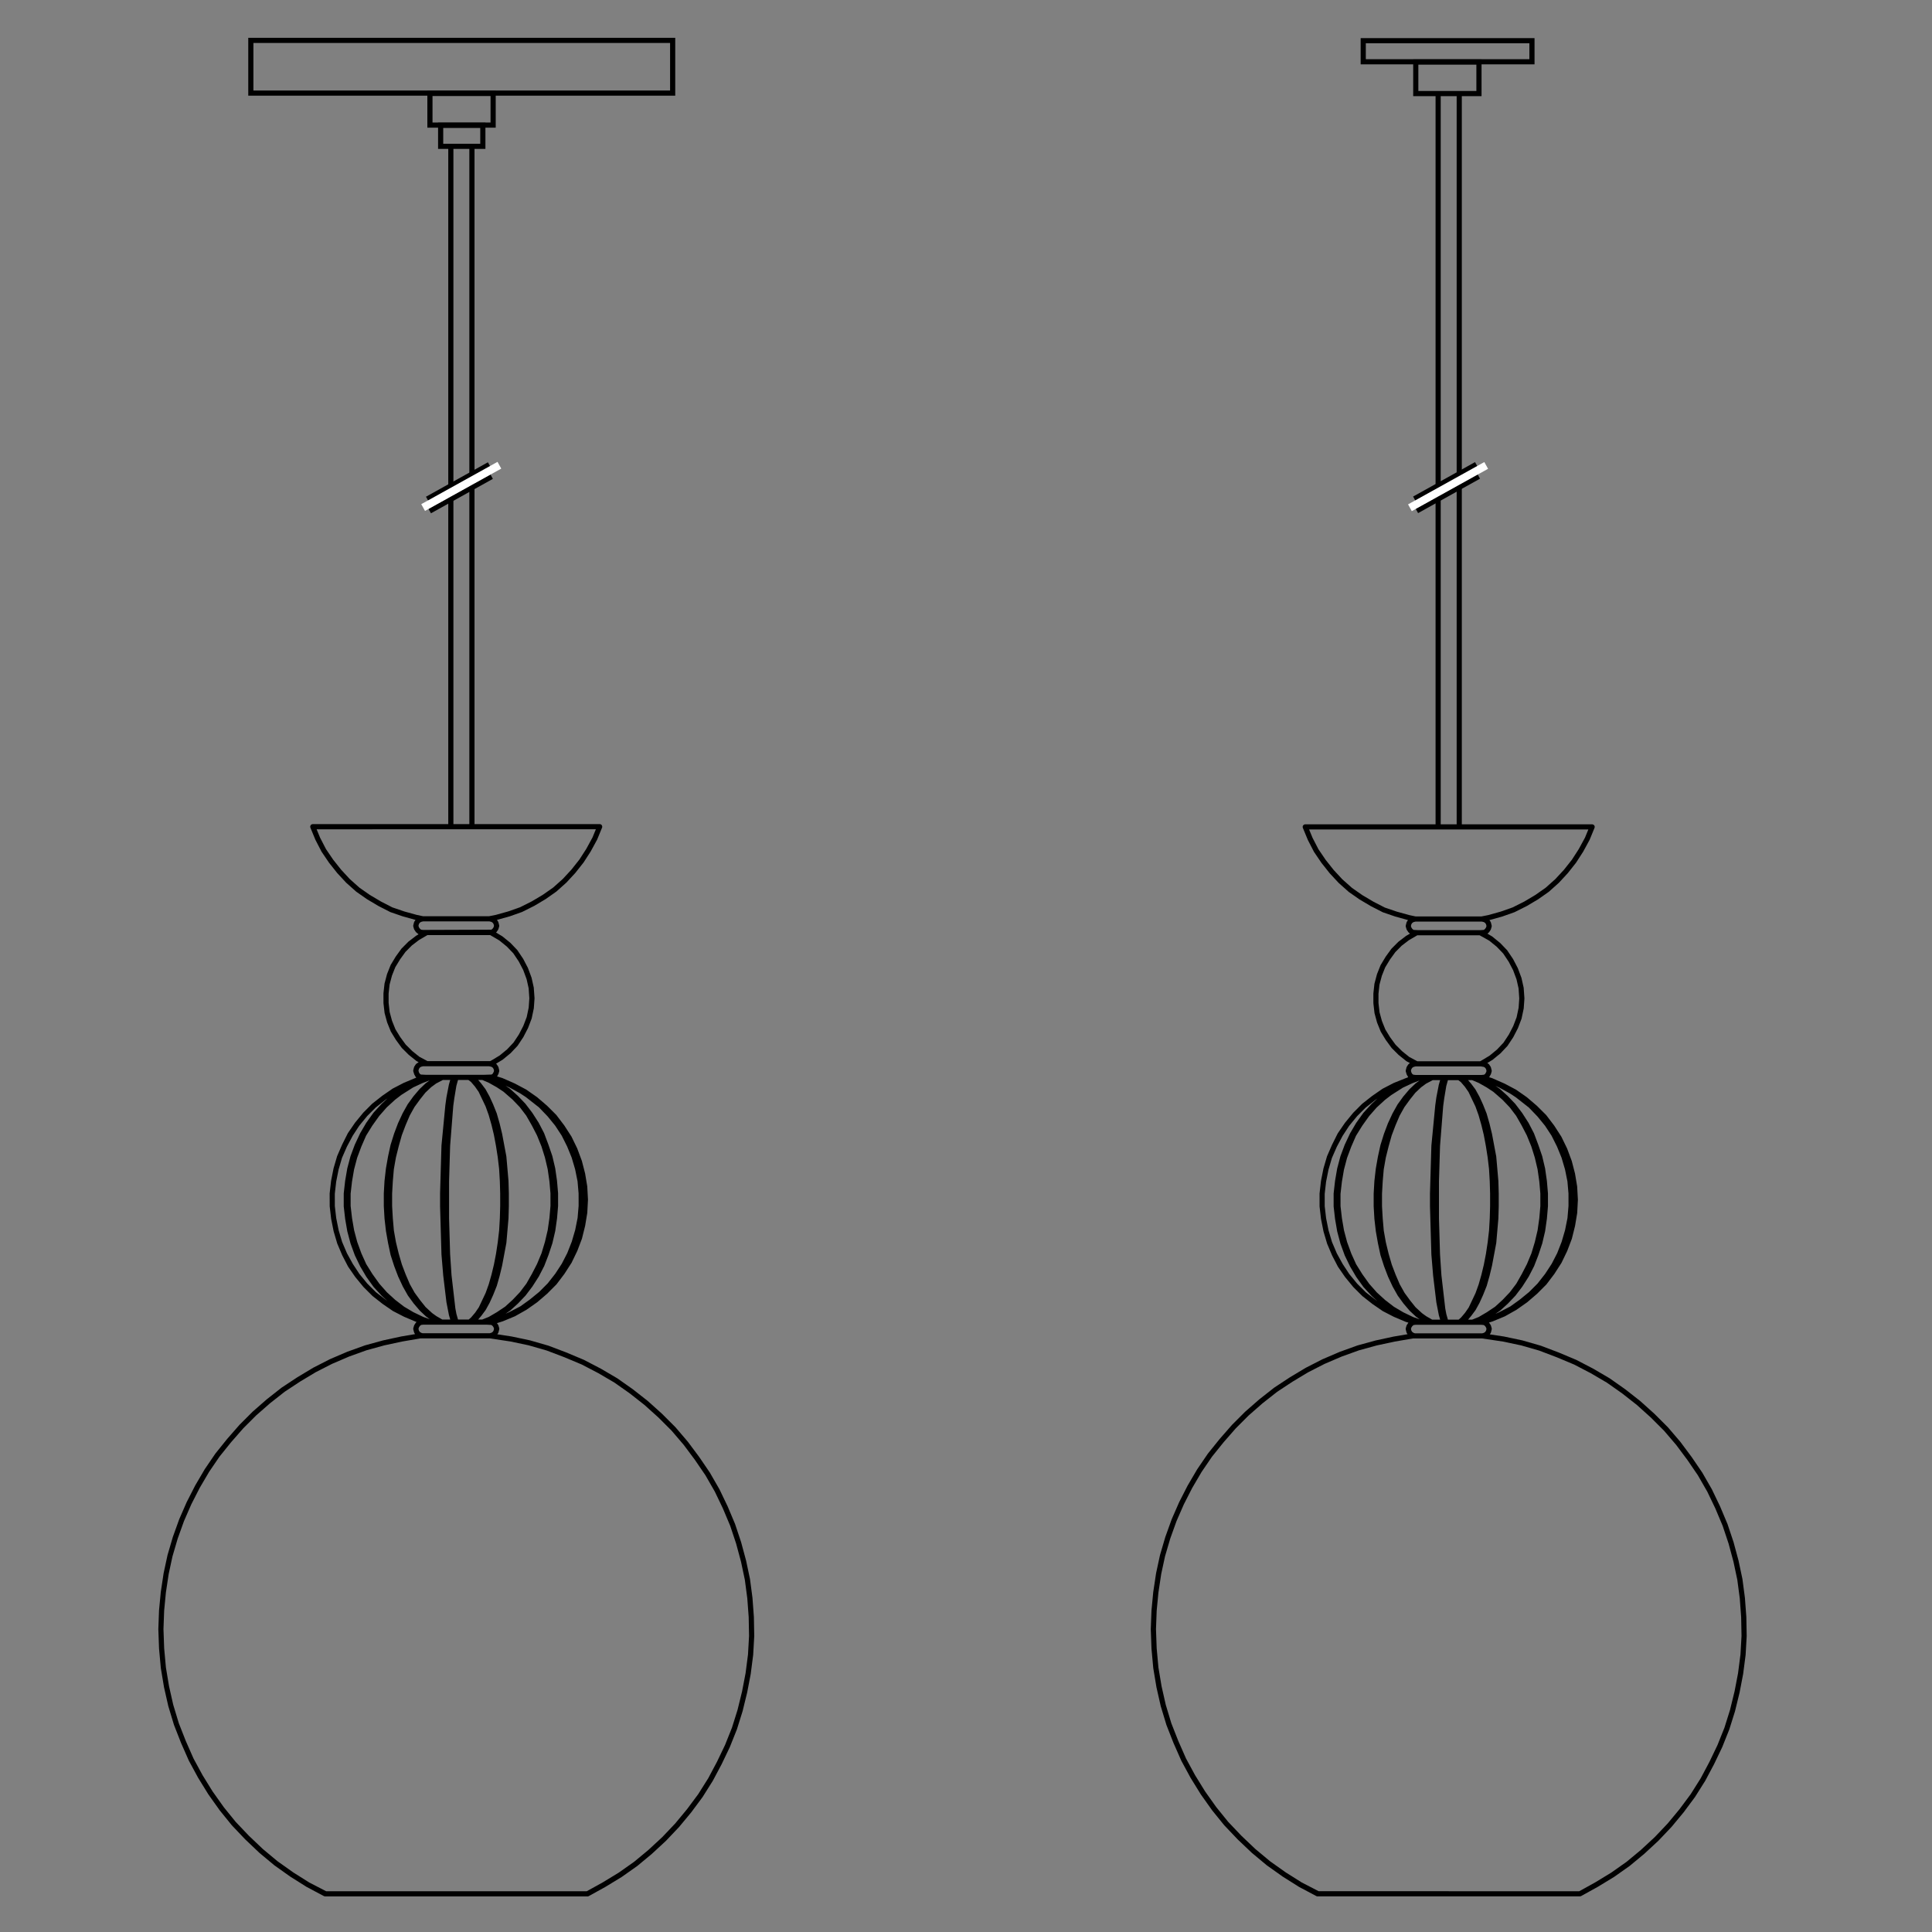 <?xml version="1.0" encoding="utf-8"?>
<!-- Generator: Adobe Illustrator 23.0.3, SVG Export Plug-In . SVG Version: 6.00 Build 0)  -->
<svg version="1.1" id="Layer_1" xmlns="http://www.w3.org/2000/svg" xmlns:xlink="http://www.w3.org/1999/xlink" x="0px" y="0px"
	 width="150px" height="150px" viewBox="0 0 150 150" style="enable-background:new 0 0 150 150;" xml:space="preserve">
<rect x="0" y="0" width="150" height="150" fill="#808080" stroke="none"/>
<style type="text/css">
	.st0{fill:#FFFFFF;}
</style>
<g>
	<path d="M119.141,4.997h-13.5V2.961h13.5V4.997z M106.041,4.597h12.7V3.361
		h-12.7V4.597z"/>
	<path d="M115.027,7.465h-5.307V4.611h5.307V7.465z M110.12,7.064h4.506V5.012h-4.506
		V7.064z"/>
</g>
<path d="M45.605,147.236c-0.001,0-0.002,0-0.003,0H25.243
	c-0.026,0.001-0.031-0.001-0.046-0.005h-0c0,0,0,0-0,0
	c-0.019-0.004-0.037-0.011-0.054-0.021l-1.334-0.708l-1.268-0.799l-1.238-0.879
	l-1.159-0.965l-1.102-1.046l-1.044-1.099l-0.938-1.158l-0.881-1.239l-0.799-1.294
	l-0.715-1.32l-0.608-1.38l-0.549-1.399l-0.442-1.462l-0.331-1.46l-0.248-1.485
	l-0.139-1.516l-0.055-1.509c-0-0.006-0-0.012,0-0.018l0.054-1.447
	l0.137-1.432l0.22-1.458l0.303-1.404l0.413-1.407l0.495-1.376l0.578-1.323
	l0.66-1.293l0.743-1.266l0.826-1.213l0.91-1.132l0.961-1.099l1.019-1.02
	l1.102-0.964l1.155-0.908l1.215-0.801l1.235-0.742l1.295-0.662l1.35-0.579
	l1.375-0.495l1.408-0.387l1.403-0.303l1.078-0.183l-0.056-0.084
	c-0.013-0.019-0.022-0.04-0.027-0.062l-0.055-0.218
	c-0.009-0.034-0.008-0.07,0.001-0.104l0.055-0.191
	c0.006-0.02,0.015-0.039,0.026-0.056l0.109-0.164
	c0.011-0.016,0.024-0.031,0.039-0.043l0.025-0.021l-0.054-0.016l-0.922-0.39
	l-0.86-0.443l-0.813-0.559l-0.774-0.608l-0.7-0.698l-0.641-0.779l-0.556-0.805
	l-0.45-0.869l-0.389-0.915l-0.281-0.949l-0.195-0.973l-0.112-0.972L25.594,92.656
	l0.111-0.979l0.193-0.971l0.277-0.946l0.391-0.897l0.441-0.883l0.56-0.816
	l0.638-0.778l0.695-0.697l0.783-0.616l0.801-0.553l0.868-0.45l0.967-0.404
	c-0.019-0.016-0.035-0.035-0.047-0.056l-0.109-0.191L32.09,83.184
	c-0.01-0.034-0.01-0.07-0.001-0.104l0.055-0.218
	c0.005-0.022,0.015-0.043,0.027-0.062l0.109-0.164
	c0.015-0.022,0.034-0.041,0.056-0.056l0.164-0.109
	c0.001-0.001,0.002-0.001,0.004-0.002l-0.17-0.092l-0.604-0.484l-0.534-0.532
	l-0.457-0.625L30.346,80.094l-0.288-0.712l-0.199-0.732l-0.087-0.767l-0.001-0.759
	l0.083-0.759l0.196-0.74l0.281-0.705l0.397-0.658l0.446-0.614l0.539-0.542
	l0.594-0.455l0.191-0.112c-0.006-0.003-0.011-0.007-0.016-0.012l-0.164-0.136
	c-0.015-0.012-0.028-0.027-0.039-0.043l-0.109-0.164
	c-0.011-0.017-0.02-0.036-0.026-0.056l-0.055-0.191
	c-0.01-0.034-0.01-0.07-0.001-0.104l0.055-0.218
	c0.005-0.022,0.015-0.043,0.027-0.062l0.089-0.133l-0.986-0.273l-0.966-0.332
	l-0.928-0.475l-0.884-0.525l-0.832-0.581l-0.783-0.697l-0.696-0.751l-0.638-0.803
	L24.965,66.125l-0.476-0.921l-0.388-0.939c-0.006-0.013-0.01-0.027-0.013-0.042
	c-0.005-0.024-0.005-0.048-0.001-0.072v-0l0,0
	c0.005-0.028,0.015-0.054,0.03-0.077c0.016-0.024,0.037-0.044,0.062-0.06
	h0l0,0c0.02-0.012,0.042-0.021,0.066-0.026
	c0.014-0.003,0.031-0.005,0.043-0.004h10.515V11.521
	c0-0.11,0.09-0.2,0.2-0.2s0.2,0.09,0.2,0.2v52.462h1.237V11.5
	c0-0.11,0.09-0.2,0.2-0.2S36.841,11.39,36.841,11.5v52.483h9.714
	c0.015,0.003,0.03,0.001,0.044,0.004c0.022,0.004,0.043,0.013,0.062,0.024
	c0.027,0.016,0.049,0.037,0.065,0.062c0.015,0.023,0.025,0.05,0.03,0.079
	c0.003,0.023,0.003,0.047-0.001,0.07v0l0,0
	c-0.003,0.014-0.007,0.028-0.013,0.041l-0.38,0.924l-0.501,0.92l-0.554,0.859
	l-0.639,0.808l-0.692,0.749l-0.778,0.696l-0.837,0.588l-0.886,0.527l-0.941,0.471
	l-0.951,0.337l-0.999,0.278l0.088,0.133c0.013,0.019,0.022,0.04,0.027,0.062
	l0.055,0.218c0.009,0.034,0.008,0.07-0.001,0.104l-0.055,0.191
	c-0.006,0.02-0.014,0.039-0.026,0.056l-0.109,0.164
	c-0.011,0.017-0.024,0.031-0.039,0.043l-0.013,0.01l0.488,0.292L39.625,73.201
	l0.538,0.563l0.458,0.682l0.366,0.701l0.283,0.76l0.171,0.763l0.059,0.817
	c0,0.005,0.001,0.011,0.001,0.016c0,0.006-0,0.013-0.001,0.02
	l-0.054,0.761l-0.167,0.792l-0.282,0.74l-0.364,0.703l-0.447,0.674l-0.541,0.573
	l-0.619,0.509l-0.512,0.309c0.021,0.014,0.038,0.032,0.052,0.053l0.109,0.164
	c0.013,0.019,0.022,0.04,0.027,0.062l0.055,0.218
	c0.009,0.034,0.008,0.07-0.001,0.104l-0.055,0.191l-0.107,0.197l0.42,0.13
	l0.949,0.417l0.887,0.471l0.84,0.586l0.78,0.667l0.721,0.72l0.618,0.813
	l0.555,0.858l0.449,0.922l0.362,0.973l0.252,0.976l0.167,1l0.057,1.032
	l-0.055,1.031l-0.166,1.005l-0.249,0.999l-0.362,0.951l-0.443,0.917l-0.559,0.868
	l-0.609,0.804l-0.727,0.73l-0.776,0.665l-0.834,0.585l-0.89,0.502l-0.95,0.393
	l-0.447,0.139l0.092,0.139c0.012,0.017,0.02,0.036,0.026,0.055l0.055,0.191
	c0.01,0.034,0.01,0.07,0.001,0.104l-0.055,0.218
	c-0.005,0.022-0.015,0.043-0.027,0.062l-0.065,0.099l1.103,0.167l1.432,0.302
	l1.434,0.413l1.38,0.524l1.372,0.576l1.325,0.69l1.265,0.742l1.215,0.855
	l1.155,0.907l1.103,0.991l1.045,1.045l0.966,1.131l0.882,1.184l0.823,1.208
	l0.746,1.296l0.635,1.323l0.578,1.374l0.469,1.407l0.386,1.43l0.303,1.431
	l0.193,1.462l0.11,1.486l0.028,1.485l-0.083,1.462l-0.192,1.489l-0.275,1.431
	l-0.357,1.457l-0.44,1.405l-0.551,1.379l-0.633,1.323l-0.686,1.29l-0.799,1.269
	l-0.882,1.187l-0.935,1.127l-1.019,1.075l-1.102,1.02l-1.127,0.935l-1.213,0.856
	l-1.267,0.771l-1.287,0.712c-0.016,0.009-0.034,0.016-0.052,0.021l0,0
	c-0,0-0,0-0,0C45.637,147.234,45.621,147.236,45.605,147.236z
	 M35.422,146.836h10.131l1.238-0.685l1.249-0.76l1.19-0.839l1.107-0.918
	l1.084-1.003l1-1.055l0.919-1.109l0.867-1.166l0.783-1.243l0.675-1.27
	l0.625-1.303l0.541-1.353l0.432-1.378l0.352-1.435l0.271-1.409l0.189-1.462
	l0.081-1.432l-0.028-1.459l-0.108-1.463l-0.19-1.435l-0.298-1.405l-0.38-1.409
	l-0.46-1.381l-0.568-1.351l-0.624-1.301l-0.73-1.27l-0.811-1.188l-0.869-1.167
	l-0.947-1.109l-1.027-1.026l-1.084-0.975l-1.136-0.893l-1.193-0.84l-1.242-0.728
	l-1.301-0.678l-1.351-0.566l-1.358-0.516l-1.404-0.404l-1.406-0.297l-1.612-0.242
	c-0.004,0-0.007,0-0.011,0h-5.16c-0.014,0-0.028-0.001-0.041-0.004
	c-0,0-0,0-0.001,0c-0.014,0.003-0.03,0.003-0.044,0.004h-0.132
	l-1.413,0.243l-1.384,0.298l-1.382,0.38l-1.35,0.486l-1.327,0.569l-1.271,0.649
	l-1.216,0.73l-1.194,0.787l-1.133,0.891l-1.084,0.949l-1,1.001L17.938,111.979
	l-0.896,1.113l-0.81,1.188l-0.73,1.244l-0.649,1.272l-0.568,1.3l-0.486,1.353
	l-0.406,1.381l-0.297,1.377l-0.216,1.435l-0.135,1.409l-0.053,1.428l0.054,1.494
	l0.136,1.491L13.125,130.924l0.325,1.436l0.434,1.433l0.541,1.376l0.598,1.358
	l0.702,1.295l0.787,1.273l0.866,1.218l0.92,1.136l1.027,1.08l1.085,1.03
	l1.137,0.947l1.216,0.864l1.246,0.786l1.313,0.679H35.422z M32.699,103.477
	l0.111,0.037c0.006-0,0.013-0.001,0.019-0.001h5.187l0.134-0.038
	l0.105-0.069l0.067-0.102l0.033-0.133l-0.031-0.109l-0.076-0.114l-0.097-0.08
	l-0.326-0.019h-0.233c-0.002,0-0.005,0-0.008,0h-0.046c-0.003,0-0.006,0-0.009,0h-0.019
	c-0.002,0-0.005,0-0.008,0h-0.02c-0.002,0-0.005,0-0.008,0h-2.067
	c-0.004-0.001-0.006,0-0.008,0h-0.02c-0.002,0-0.005,0-0.008,0h-0.019
	c-0.001,0-0.003,0-0.004,0c0-0.001-0.003-0-0.004,0h-0.02
	c-0.002,0-0.005-0-0.007,0h-0.074c-0.002,0-0.005,0-0.008,0h-0.976
	c-0.004-0.001-0.005,0-0.007,0h-0.049c-0.002,0-0.003,0-0.005,0h-0.021
	c-0.002,0-0.004,0-0.006,0h-0.048c-0.002,0-0.004,0-0.006,0h-0.702
	c-0.003,0-0.006,0-0.009,0h-0.019c-0.003,0-0.006,0-0.009,0h-0.046
	c-0.003,0-0.006,0-0.009,0h-0.237c-0.003,0-0.005,0-0.008,0H32.856
	c-0.004,0-0.008-0-0.012-0l-0.15,0.019l-0.096,0.08l-0.076,0.114
	l-0.031,0.109l0.033,0.133l0.068,0.102L32.699,103.477z M37.125,102.448h0.315
	l0.51-0.204l0.629-0.369l0.645-0.431l0.577-0.527l0.563-0.591l0.504-0.666
	l0.422-0.742l0.405-0.784l0.348-0.832l0.266-0.882l0.215-0.916l0.134-0.938
	l0.081-0.944L42.738,92.656l-0.081-0.938l-0.135-0.944l-0.215-0.911l-0.269-0.86
	l-0.349-0.858l-0.402-0.775l-0.433-0.757l-0.504-0.661l-0.559-0.583l-0.696-0.606
	l-0.526-0.349l-0.609-0.343l-0.519-0.224h-0.318l0.235,0.27l0.336,0.447
	l0.315,0.57l0.28,0.614l0.276,0.691l0.225,0.784l0.193,0.8l0.33,1.757
	l0.166,1.903l0.028,0.967l0,0.989l-0.028,0.961l-0.164,1.895l-0.331,1.768
	l-0.193,0.8l-0.22,0.772l-0.28,0.702l-0.276,0.609l-0.307,0.56l-0.343,0.461
	L37.125,102.448z M35.56,102.448h0.832l0.189-0.168l0.309-0.363l0.287-0.42
	l0.529-1.116l0.24-0.668l0.214-0.751l0.189-0.783l0.162-0.838l0.135-0.893
	l0.108-0.921l0.054-0.943l0.027-0.95L38.834,92.656l-0.027-0.95l-0.055-0.95
	l-0.108-0.916l-0.135-0.866l-0.163-0.867l-0.188-0.782l-0.216-0.756l-0.241-0.669
	l-0.537-1.125l-0.287-0.413l-0.312-0.363l-0.2-0.151h-0.805l-0.127,0.455
	l-0.159,0.958l-0.082,0.598l-0.244,3.098l-0.082,2.75l0,2.888l0.081,2.778
	l0.109,1.63l0.298,2.577l0.081,0.43L35.56,102.448z M34.338,102.448h0.618
	l-0.1-0.345l-0.195-0.999l-0.248-2.065l-0.137-1.64l-0.109-3.753L34.167,92.656
	l0.109-3.719l0.301-3.13l0.083-0.604l0.192-0.993l0.104-0.363h-0.57
	c-0.003,0.001-0.005,0.003-0.008,0.004l-0.519,0.273l-0.38,0.281l-0.45,0.425
	l-0.417,0.525l-0.432,0.593l-0.369,0.663l-0.318,0.745l-0.297,0.784l-0.24,0.857
	l-0.217,0.868l-0.161,0.914l-0.08,0.938l-0.054,0.95l0,0.972l0.054,0.944
	l0.082,0.95l0.161,0.91l0.216,0.888l0.243,0.838l0.295,0.776l0.324,0.756
	l0.373,0.664l0.424,0.581l0.431,0.539l0.508,0.465l0.327,0.235L34.338,102.448z
	 M31.161,85.008l-0.494,0.381l-0.642,0.589l-0.585,0.667l-0.534,0.748l-0.484,0.781
	l-0.369,0.848l-0.323,0.864l-0.24,0.909l-0.16,0.938l-0.108,0.945l0.001,0.96
	l0.108,0.933l0.162,0.945l0.242,0.91l0.322,0.884l0.376,0.833l0.479,0.769
	l0.539,0.753l0.588,0.667l0.64,0.585l0.697,0.535l0.717,0.424l0.777,0.374
	l0.493,0.17l-0.289-0.211l-0.482-0.453l-0.479-0.562l-0.446-0.612l-0.395-0.703
	l-0.362-0.778l-0.306-0.805l-0.277-0.856l-0.196-0.921l-0.165-0.935l-0.111-0.967
	l-0.056-0.967L29.798,92.656l0.055-0.967l0.11-0.967l0.166-0.94l0.192-0.881
	l0.278-0.891l0.304-0.803l0.36-0.777l0.39-0.696l0.45-0.621l0.473-0.558
	l0.479-0.453l0.305-0.226l-0.532,0.203l-0.75,0.349L31.161,85.008z M39.251,84.298
	l0.331,0.22l0.625,0.564l0.583,0.61l0.534,0.7l0.5,0.777l0.419,0.808
	l0.337,0.895l0.302,0.879l0.224,0.947l0.14,0.973l0.083,0.967l0.001,1
	l-0.083,0.973l-0.138,0.967l-0.221,0.945l-0.305,0.918l-0.331,0.855l-0.418,0.811
	l-0.5,0.78l-0.528,0.696l-0.588,0.618l-0.611,0.556l-0.359,0.241l0.309-0.135
	l0.85-0.443l0.724-0.52l0.727-0.593l0.665-0.666l0.587-0.749l0.508-0.777
	l0.426-0.829l0.347-0.882l0.267-0.911l0.187-0.938l0.079-0.934L44.922,92.656
	l-0.081-0.938L44.653,90.785l-0.269-0.911l-0.348-0.855l-0.428-0.855l-0.509-0.776
	l-0.588-0.72l-0.669-0.695l-1.019-0.799l-0.451-0.294l-0.829-0.454L39.251,84.298
	z M28.515,99.654l0.669,0.668l0.898,0.689l-0.438-0.4l-0.64-0.695l-0.562-0.783
	l-0.474-0.807l-0.417-0.861l-0.335-0.919l-0.251-0.945l-0.168-0.973l-0.11-0.967
	L26.687,92.656l0.11-0.978l0.166-0.966l0.25-0.946l0.333-0.893l0.416-0.888
	l0.473-0.808l0.556-0.779l0.644-0.702l0.448-0.411l-0.16,0.11l-0.755,0.593
	l-0.664,0.667l-0.615,0.75l-0.505,0.774l-0.453,0.854l-0.378,0.864l-0.264,0.905
	l-0.187,0.938l-0.107,0.939l0.001,0.96l0.108,0.933l0.188,0.939l0.269,0.91
	l0.375,0.879l0.456,0.829l0.508,0.774L28.515,99.654z M37.593,83.447l0.57-0.02
	l0.085-0.057l0.085-0.15l0.022-0.091l-0.034-0.137l-0.067-0.102l-0.102-0.067
	l-0.191-0.04h-4.819c-0.003-0-0.006,0-0.007,0H32.856c-0.001,0-0.002,0-0.002,0
	l-0.161,0.04l-0.102,0.067l-0.068,0.102l-0.033,0.133l0.04,0.14l0.064,0.104
	l0.088,0.059l0.396,0.02c0.004,0,0.007,0,0.01,0h0.236c0.003,0,0.007,0,0.01,0
	h0.045c0.003,0,0.007,0,0.01,0H33.406c0.003,0,0.007,0,0.01,0h0.7
	c0.002,0,0.004,0,0.008,0h0.047c0.001,0,0.004,0,0.008,0h0.02c0.002,0,0.003,0,0.007,0
	h0.047c0.003,0,0.006,0,0.008,0h0.974c0.004,0,0.007,0,0.01,0h0.072
	c0.004-0.001,0.007-0,0.01,0h0.018c0.003,0,0.004,0,0.008,0h0.046
	c0.003,0,0.006,0,0.009,0h1.058c0.002,0,0.003,0,0.004,0h0.051
	c0.002,0,0.003,0,0.004,0h0.024c0.001,0,0.002,0,0.003,0h0.051
	c0.001-0,0.003-0,0.004,0h0.866c0.004,0,0.007,0,0.01,0h0.018
	c0.003,0,0.006,0,0.009,0h0.019c0.003,0,0.006,0,0.009,0h0.045
	C37.587,83.447,37.59,83.447,37.593,83.447z M38.04,82.384
	c0.004,0,0.008,0.001,0.012,0.002l0.074-0.037l0.668-0.402l0.577-0.475
	l0.5-0.529l0.415-0.628l0.344-0.664l0.264-0.689l0.154-0.734l0.05-0.723
	l-0.054-0.778l-0.159-0.708L40.622,75.309l-0.345-0.66l-0.426-0.637l-0.498-0.519
	l-0.582-0.474l-0.718-0.422l-0.01,0.001c-0.009,0-0.019,0.002-0.027,0.002
	c-0.001,0-0.002,0-0.003,0h-4.828c0,0,0,0-0,0l-0.655,0.382l-0.553,0.423
	l-0.498,0.501l-0.417,0.577l-0.373,0.614l-0.258,0.652l-0.183,0.688l-0.077,0.707
	l0.001,0.715l0.081,0.715L30.438,79.255l0.265,0.66l0.368,0.598l0.428,0.587
	l0.499,0.495l0.558,0.45l0.631,0.337h4.826
	C38.021,82.384,38.03,82.383,38.04,82.384z M32.841,72.2l5.31-0.019
	l0.097-0.08l0.076-0.114l0.031-0.109l-0.033-0.133l-0.067-0.102l-0.102-0.068
	l-0.161-0.04c-0.002-0.001-0.005-0-0.007,0H32.856c-0.001,0-0.002,0-0.002,0
	l-0.161,0.04l-0.102,0.067l-0.068,0.102l-0.033,0.133l0.031,0.109l0.076,0.114
	l0.096,0.08L32.841,72.2z M32.85,71.136h5.119l0.527-0.105l0.968-0.27
	L40.379,70.438l0.905-0.454l0.861-0.512l0.806-0.565l0.746-0.667l0.669-0.724
	l0.618-0.78l0.535-0.83l0.484-0.888l0.259-0.632H24.583l0.269,0.652
	l0.457,0.885l0.561,0.826l0.619,0.779l0.673,0.726l0.75,0.668l0.801,0.559
	l0.861,0.511l0.891,0.458l0.928,0.316l0.972,0.269L32.85,71.136z"/>
<path d="M102.295,147.236c-0.017,0-0.033-0.002-0.049-0.006
	c-0.017-0.004-0.033-0.011-0.047-0.019l-1.335-0.708l-1.269-0.799l-1.238-0.879
	l-1.159-0.965l-1.102-1.046l-1.045-1.099l-0.938-1.158l-0.881-1.239l-0.799-1.293
	l-0.715-1.32l-0.608-1.379l-0.549-1.399l-0.442-1.462l-0.331-1.46l-0.248-1.485
	l-0.139-1.516l-0.055-1.509c-0-0.006-0-0.012,0-0.018l0.055-1.446
	l0.137-1.431l0.22-1.458l0.303-1.404l0.413-1.407l0.495-1.376l0.578-1.322
	l0.66-1.293l0.743-1.266l0.827-1.212l0.91-1.132l0.96-1.098l1.019-1.02
	l1.102-0.964l1.155-0.908l1.215-0.801l1.235-0.741l1.295-0.662l1.35-0.579
	l1.375-0.496l1.407-0.387l1.403-0.303l1.078-0.183l-0.056-0.084
	c-0.013-0.019-0.022-0.04-0.027-0.062l-0.055-0.218
	c-0.009-0.034-0.008-0.07,0.001-0.104l0.055-0.191
	c0.006-0.02,0.014-0.039,0.026-0.056l0.109-0.164
	c0.004-0.007,0.009-0.013,0.014-0.019l-0.205-0.061l-0.922-0.39l-0.86-0.443
	l-0.813-0.559l-0.774-0.608l-0.701-0.698l-0.641-0.779l-0.556-0.805l-0.45-0.868
	l-0.388-0.915l-0.281-0.949l-0.195-0.973l-0.112-0.971l-0.001-1.006l0.111-0.978
	l0.193-0.971l0.278-0.946l0.391-0.897l0.441-0.882l0.56-0.816l0.638-0.777
	l0.695-0.697l0.782-0.616l0.801-0.553l0.868-0.45l1.125-0.451
	c-0.002-0.003-0.003-0.006-0.005-0.009l-0.109-0.191l-0.073-0.235
	c-0.01-0.034-0.01-0.07-0.001-0.104l0.055-0.218
	c0.005-0.022,0.015-0.043,0.027-0.062l0.109-0.164
	c0.015-0.022,0.034-0.041,0.056-0.056l0.078-0.052l-0.28-0.152l-0.604-0.485
	l-0.534-0.532l-0.457-0.624l-0.391-0.642l-0.288-0.712l-0.199-0.732l-0.088-0.767
	l-0.001-0.759l0.083-0.759l0.197-0.74L107.188,74.934l0.396-0.658l0.446-0.614
	l0.539-0.542l0.594-0.454l0.308-0.18l-0.096-0.08
	c-0.015-0.013-0.028-0.027-0.039-0.043l-0.109-0.164
	c-0.011-0.017-0.02-0.036-0.026-0.056l-0.055-0.191
	c-0.01-0.034-0.01-0.07-0.001-0.104l0.055-0.219
	c0.005-0.022,0.015-0.043,0.027-0.062l0.088-0.133l-0.986-0.273l-0.967-0.332
	l-0.928-0.475l-0.884-0.524l-0.832-0.581l-0.783-0.697l-0.696-0.75l-0.638-0.804
	l-0.582-0.857l-0.476-0.922l-0.388-0.938c-0.006-0.013-0.01-0.027-0.013-0.042
	c-0.004-0.023-0.005-0.046-0.001-0.069c0.004-0.031,0.016-0.059,0.033-0.084l0,0
	l0,0c0.015-0.022,0.035-0.041,0.059-0.056c0.021-0.013,0.043-0.022,0.068-0.027
	c0.014-0.003,0.029-0.003,0.042-0.004h10.114V7.315
	c0-0.11,0.09-0.2,0.2-0.2s0.2,0.09,0.2,0.2V64h1.238V7.292
	c0-0.11,0.09-0.2,0.2-0.2s0.2,0.09,0.2,0.2V64h10.114
	c0.013,0.002,0.028,0.001,0.042,0.004c0.025,0.004,0.048,0.014,0.069,0.027
	c0.023,0.015,0.043,0.034,0.058,0.056l0,0l0,0
	c0.017,0.025,0.029,0.053,0.033,0.084c0.003,0.022,0.003,0.045-0.001,0.069
	c-0.003,0.014-0.007,0.028-0.013,0.041l-0.38,0.924l-0.5,0.92l-0.554,0.858
	l-0.639,0.808l-0.693,0.749l-0.777,0.696l-0.837,0.588l-0.887,0.526l-0.94,0.471
	l-0.951,0.337l-0.999,0.278l0.088,0.132c0.013,0.02,0.022,0.041,0.028,0.063
	l0.055,0.219c0.009,0.034,0.008,0.07-0.001,0.104l-0.055,0.191
	c-0.006,0.02-0.015,0.039-0.026,0.056l-0.109,0.164
	c-0.01,0.016-0.023,0.03-0.038,0.042l-0.096,0.081l0.371,0.223l0.624,0.508
	l0.538,0.563l0.458,0.682l0.366,0.701L118.125,75.921l0.172,0.763l0.058,0.818
	c0,0.005,0,0.01,0.001,0.015c0,0.007-0,0.014-0.001,0.02
	l-0.054,0.761l-0.168,0.792l-0.282,0.739l-0.364,0.703l-0.447,0.674l-0.541,0.573
	l-0.619,0.508l-0.407,0.246l0.091,0.061c0.021,0.014,0.041,0.033,0.055,0.055
	l0.109,0.164c0.013,0.019,0.022,0.041,0.028,0.062l0.055,0.218
	c0.009,0.034,0.008,0.07-0.001,0.104l-0.055,0.191l-0.128,0.235
	c-0.002,0.004-0.005,0.009-0.009,0.014l0.25,0.078l0.95,0.417l0.887,0.47
	l0.84,0.586l0.78,0.667l0.722,0.72l0.618,0.812l0.555,0.859l0.449,0.921
	l0.362,0.973l0.252,0.975l0.167,1l0.057,1.032l-0.054,1.031l-0.167,1.004
	l-0.249,0.998l-0.362,0.951l-0.443,0.917l-0.558,0.867l-0.609,0.804l-0.728,0.73
	l-0.776,0.665l-0.834,0.585l-0.89,0.501l-0.95,0.393l-0.284,0.088
	c0.007,0.008,0.014,0.016,0.02,0.025l0.109,0.164
	c0.011,0.017,0.02,0.036,0.026,0.056l0.055,0.191
	c0.01,0.034,0.01,0.07,0.001,0.104l-0.055,0.218
	c-0.005,0.022-0.015,0.043-0.028,0.062l-0.065,0.098l1.103,0.167l1.431,0.302
	l1.434,0.413l1.38,0.524l1.372,0.576l1.325,0.69l1.265,0.742l1.215,0.855
	l1.155,0.907l1.102,0.991l1.045,1.044l0.966,1.13l0.882,1.184l0.823,1.208
	l0.745,1.296l0.635,1.323l0.578,1.373l0.47,1.406l0.386,1.431l0.303,1.43
	l0.193,1.461l0.11,1.486l0.028,1.484l-0.083,1.462l-0.193,1.488l-0.275,1.431
	l-0.356,1.457l-0.44,1.404l-0.551,1.379l-0.633,1.322l-0.686,1.29l-0.799,1.268
	l-0.882,1.187l-0.935,1.127l-1.019,1.074l-1.101,1.019l-1.127,0.935l-1.213,0.856
	l-1.267,0.771l-1.287,0.712c-0.016,0.009-0.034,0.016-0.052,0.021c0,0,0,0-0,0l0,0
	c-0.016,0.004-0.03,0.009-0.051,0.006h-20.358
	C102.298,147.236,102.296,147.236,102.295,147.236z M112.478,146.836h10.131
	l1.238-0.685l1.249-0.76l1.19-0.839l1.107-0.918l1.083-1.003l1.001-1.055
	l0.919-1.109l0.867-1.166l0.783-1.242l0.675-1.27l0.625-1.303l0.541-1.353
	l0.432-1.378l0.351-1.434l0.271-1.41l0.189-1.462l0.081-1.432l-0.028-1.458
	l-0.108-1.463l-0.19-1.435l-0.298-1.404l-0.379-1.409l-0.461-1.381l-0.568-1.35
	l-0.624-1.301l-0.73-1.27l-0.811-1.188l-0.869-1.167l-0.947-1.108l-1.027-1.026
	l-1.084-0.976l-1.136-0.892l-1.193-0.84l-1.242-0.728l-1.302-0.678l-1.35-0.566
	l-1.358-0.516l-1.404-0.404l-1.406-0.297l-1.612-0.242
	c-0.004,0-0.007,0-0.011,0h-5.16c-0.014,0-0.028-0.001-0.042-0.004
	c-0.001,0-0.002,0-0.003,0c-0.013,0.002-0.031,0.001-0.042,0.004
	h-0.132l-1.413,0.243l-1.384,0.298l-1.381,0.379l-1.35,0.486l-1.327,0.569
	l-1.271,0.65l-1.216,0.73l-1.194,0.787l-1.133,0.891l-1.083,0.948l-1,1.001
	l-0.946,1.082l-0.896,1.113l-0.81,1.188l-0.729,1.244l-0.649,1.272l-0.568,1.299
	l-0.486,1.353l-0.406,1.381l-0.297,1.377l-0.216,1.435l-0.135,1.409l-0.054,1.428
	l0.054,1.493l0.136,1.491l0.244,1.459l0.325,1.436l0.433,1.433l0.541,1.376
	l0.598,1.357l0.702,1.295l0.787,1.273l0.866,1.218l0.92,1.136l1.027,1.08
	l1.084,1.03l1.137,0.947l1.216,0.864l1.247,0.785l1.313,0.679H112.478z
	 M109.755,103.485l0.11,0.037c0.006-0,0.013-0.001,0.02-0.001h5.186
	l0.134-0.038l0.104-0.07l0.068-0.102l0.033-0.132l-0.031-0.109l-0.076-0.114
	l-0.096-0.08l-0.186-0.019c-0.003,0-0.006,0-0.009,0h-0.045
	c-0.004-0.001-0.008-0-0.01,0h-0.018c-0.004-0.001-0.008-0-0.01,0
	h-0.018c-0.004-0.001-0.008-0-0.01,0h-0.454c-0.004,0-0.006,0-0.009,0h-0.045
	c-0.004,0-0.006,0-0.009,0h-0.018c-0.004,0-0.006,0-0.009,0h-0.018
	c-0.004,0-0.006,0-0.009,0h-0.867c-0-0-0.002-0.001-0.004,0h-0.051
	c-0.001-0-0.001-0.001-0.004,0h-0.024c-0.001,0-0.002,0-0.003,0h-0.051
	c-0.001,0-0.002,0-0.003,0h-1.059c-0.003,0-0.006,0-0.009,0h-0.019
	c-0.004-0.001-0.007-0-0.009,0h-0.018c-0.001,0-0.003,0-0.004,0h-0
	c-0,0-0,0-0.001,0c-0.001-0.001-0.002-0-0.003,0h-0.019
	c-0.003-0-0.004-0-0.008,0h-0.073c-0.004,0-0.006,0-0.009,0h-0.975
	c-0.004-0.001-0.006-0-0.008,0h-0.047c-0.003-0.001-0.006-0-0.007,0h-0.02
	c-0.004-0.001-0.007-0-0.008,0h-0.046c-0.005-0.001-0.006-0-0.008,0
	h-0.701c-0.003,0-0.006,0-0.009,0h-0.019c-0.003,0-0.006,0-0.009,0h-0.046
	c-0.003,0-0.006,0-0.009,0h-0.236c-0.003,0-0.006,0-0.009,0h-0.023
	c-0.004,0-0.008-0-0.012-0l-0.15,0.019l-0.097,0.08l-0.076,0.114
	l-0.031,0.109l0.033,0.133l0.068,0.102L109.755,103.485z M113.981,102.457h0.314
	l0.51-0.204l0.629-0.37l0.645-0.43l0.577-0.527l0.563-0.591l0.504-0.665
	l0.422-0.743l0.405-0.784l0.348-0.832l0.266-0.881l0.215-0.916l0.133-0.938
	l0.081-0.944l-0.001-0.966l-0.081-0.938l-0.135-0.944l-0.215-0.911l-0.269-0.86
	l-0.349-0.857l-0.402-0.775l-0.433-0.757l-0.504-0.661l-0.559-0.583l-0.696-0.606
	l-0.526-0.348l-0.609-0.344l-0.519-0.223h-0.318l0.235,0.27l0.336,0.447
	l0.315,0.57l0.28,0.614l0.276,0.691l0.225,0.784l0.193,0.799l0.33,1.756
	l0.166,1.903l0.028,0.966l0,0.989l-0.028,0.961l-0.164,1.895l-0.331,1.767
	l-0.193,0.8l-0.22,0.772l-0.28,0.702l-0.276,0.609l-0.307,0.56l-0.343,0.46
	L113.981,102.457z M112.415,102.457h0.833l0.189-0.167l0.309-0.363l0.288-0.419
	l0.528-1.116l0.24-0.667l0.214-0.751l0.189-0.784l0.162-0.837l0.135-0.893
	l0.108-0.921l0.054-0.943l0.027-0.95l-0-0.977l-0.027-0.949l-0.055-0.95
	l-0.108-0.916l-0.136-0.866l-0.163-0.867l-0.189-0.781l-0.216-0.756l-0.241-0.67
	l-0.537-1.125l-0.286-0.413l-0.312-0.362l-0.2-0.151h-0.805l-0.127,0.455
	l-0.159,0.958l-0.081,0.598l-0.245,3.097l-0.082,2.75l0,2.887l0.081,2.778
	l0.109,1.629l0.298,2.577l0.081,0.429L112.415,102.457z M111.194,102.457h0.618
	l-0.1-0.345l-0.195-0.999l-0.248-2.065l-0.137-1.639l-0.109-3.753l-0-0.989
	l0.109-3.718l0.301-3.129l0.083-0.604l0.192-0.992l0.104-0.364h-0.57
	c-0.003,0.001-0.005,0.003-0.008,0.004l-0.519,0.273l-0.38,0.281l-0.45,0.424
	l-0.418,0.525l-0.431,0.593l-0.37,0.663l-0.318,0.745l-0.297,0.784l-0.24,0.856
	l-0.217,0.868l-0.161,0.915l-0.08,0.938l-0.054,0.949l0,0.972l0.054,0.944
	l0.082,0.95l0.162,0.91l0.216,0.889l0.243,0.837l0.295,0.776l0.325,0.757
	l0.373,0.663l0.424,0.581l0.432,0.539l0.506,0.464l0.328,0.236L111.194,102.457z
	 M108.016,85.021l-0.494,0.381l-0.642,0.589l-0.585,0.667l-0.534,0.748
	l-0.484,0.781l-0.369,0.848l-0.323,0.864l-0.24,0.909l-0.16,0.938l-0.108,0.944
	l0.001,0.96l0.108,0.932l0.162,0.945l0.242,0.91l0.322,0.884l0.376,0.832
	l0.479,0.769l0.539,0.754l0.588,0.666l0.641,0.585l0.696,0.535l0.717,0.423
	l0.776,0.374l0.493,0.17l-0.289-0.211l-0.483-0.452l-0.479-0.562l-0.446-0.612
	l-0.395-0.702l-0.362-0.778l-0.306-0.805l-0.276-0.855l-0.197-0.921l-0.165-0.935
	l-0.111-0.967l-0.056-0.967l-0-0.994l0.055-0.966l0.11-0.967l0.166-0.94
	l0.193-0.882l0.277-0.89l0.304-0.803l0.36-0.777l0.39-0.696l0.45-0.621
	l0.473-0.558l0.479-0.453l0.305-0.226l-0.532,0.202l-0.75,0.349L108.016,85.021z
	 M116.108,84.311l0.33,0.22l0.624,0.564l0.583,0.61l0.533,0.7l0.5,0.777
	l0.419,0.808l0.337,0.895l0.302,0.879l0.224,0.947l0.14,0.973l0.083,0.966
	l0.001,1l-0.083,0.972l-0.138,0.967l-0.221,0.945l-0.305,0.918l-0.331,0.854
	l-0.418,0.811l-0.5,0.781l-0.528,0.695l-0.588,0.618l-0.611,0.556l-0.359,0.241
	l0.308-0.135l0.851-0.442l0.724-0.52l0.727-0.593l0.665-0.666l0.587-0.75
	l0.508-0.777l0.427-0.828l0.346-0.882l0.267-0.911l0.187-0.938l0.079-0.933
	l-0.001-0.966l-0.081-0.938l-0.188-0.933l-0.269-0.911l-0.348-0.855l-0.428-0.855
	l-0.509-0.775l-0.588-0.72l-0.669-0.694l-1.015-0.796l-0.454-0.297l-0.829-0.454
	L116.108,84.311z M105.371,99.664l0.669,0.667l0.897,0.689l-0.437-0.4
	l-0.64-0.694l-0.562-0.784l-0.474-0.807l-0.417-0.859l-0.335-0.92l-0.251-0.945
	l-0.168-0.973l-0.11-0.966l-0.001-1.005l0.11-0.978l0.166-0.966l0.25-0.946
	l0.333-0.893l0.416-0.888l0.473-0.808l0.556-0.779l0.644-0.702l0.448-0.411
	l-0.16,0.11l-0.754,0.593l-0.665,0.667l-0.615,0.75l-0.505,0.774l-0.453,0.854
	l-0.377,0.863l-0.265,0.905l-0.187,0.938l-0.107,0.939l0.001,0.96l0.108,0.932
	l0.188,0.939l0.269,0.91l0.374,0.879l0.456,0.828l0.508,0.774L105.371,99.664z
	 M115.021,83.46l0.197-0.02l0.085-0.057l0.086-0.15l0.022-0.091l-0.034-0.137
	l-0.068-0.102l-0.102-0.068l-0.241-0.04c-0.003,0-0.005,0-0.008,0h-4.96
	c-0.003,0-0.006,0-0.009,0h-0.078c-0.001,0-0.002,0-0.002,0l-0.161,0.04l-0.102,0.068
	l-0.068,0.102l-0.033,0.133l0.04,0.14l0.063,0.104l0.088,0.059l0.198,0.02
	c0.002,0,0.005,0,0.008,0h0.237c0.003,0,0.006,0,0.009,0h0.046
	c0.002-0,0.005,0.001,0.006,0l0,0c0,0,0.001,0,0.002,0c0,0,0,0,0,0h0.019
	c0.003,0,0.006,0,0.009,0h0.701c0.002,0,0.004-0,0.008,0h0.047
	c0.001,0,0.004-0,0.006,0h0.021c0.002,0,0.004,0,0.006,0h0.047
	c0.002,0,0.004-0,0.008,0h0.975c0.003,0,0.005,0,0.009,0h0.073
	c0.002,0,0.005,0,0.008,0h0.019c0.001,0,0.005-0,0.007,0h0.047
	c0.003,0,0.006,0,0.008,0h1.061l0,0h0h0.135c0,0,0.001,0,0.001,0
	c0,0,0.001,0,0.001,0h0.868c0.003,0,0.005,0,0.009,0h0.019
	c0.003,0,0.005,0,0.008,0h0.019c0.002,0,0.005,0,0.008,0h0.046c0.003,0,0.005,0,0.009,0
	h0.455c0.003,0,0.006,0,0.009,0h0.019c0.003,0,0.006,0,0.009,0h0.019
	c0.003,0,0.006,0,0.009,0h0.046C115.015,83.46,115.018,83.46,115.021,83.46z
	 M110.041,82.396h4.875l0.067-0.033l0.668-0.402l0.577-0.475l0.5-0.529
	l0.415-0.628l0.344-0.664l0.264-0.689l0.155-0.734l0.049-0.723l-0.053-0.778
	l-0.16-0.707l-0.265-0.711l-0.345-0.659l-0.426-0.637l-0.498-0.519l-0.582-0.474
	l-0.747-0.418h-4.84h-0l-0.655,0.382l-0.553,0.423l-0.498,0.501l-0.417,0.577
	l-0.373,0.614l-0.258,0.652l-0.184,0.688l-0.076,0.707l0.001,0.715l0.081,0.715
	l0.186,0.68l0.266,0.66l0.367,0.598l0.428,0.586l0.499,0.495l0.558,0.451
	L110.041,82.396z M114.967,72.215l0.24-0.018l0.096-0.081l0.076-0.113l0.031-0.109
	l-0.033-0.133l-0.068-0.102l-0.102-0.068l-0.161-0.04
	c-0.002-0-0.005,0-0.006,0h-5.129c-0.001,0-0.002,0-0.003,0l-0.161,0.04
	l-0.102,0.068l-0.068,0.102l-0.033,0.133l0.031,0.109l0.076,0.113l0.097,0.081
	l0.327,0.019h4.882C114.96,72.215,114.964,72.215,114.967,72.215z M109.905,71.151
	h5.119l0.527-0.105l0.968-0.27l0.916-0.323l0.905-0.454l0.861-0.512
	l0.806-0.565l0.746-0.667l0.669-0.723l0.618-0.78l0.535-0.83l0.483-0.888
	l0.26-0.632h-21.679l0.269,0.651l0.457,0.885l0.561,0.825l0.619,0.78
	l0.672,0.725l0.751,0.668l0.8,0.559l0.861,0.511l0.891,0.458l0.929,0.316
	l0.972,0.269L109.905,71.151z"/>
<rect x="33.012" y="38.148" transform="matrix(0.874 -0.486 0.486 0.874 -14.127 22.205)" width="5.501" height="0.4"/>
<rect x="32.819" y="37.21" transform="matrix(0.874 -0.486 0.486 0.874 -13.695 21.994)" width="5.501" height="0.4"/>
<rect x="32.447" y="37.469" transform="matrix(0.874 -0.485 0.485 0.874 -13.825 22.132)" class="st0" width="6.774" height="0.6"/>
<rect x="109.656" y="38.146" transform="matrix(0.874 -0.486 0.486 0.874 -4.472 59.442)" width="5.501" height="0.4"/>
<rect x="109.463" y="37.208" transform="matrix(0.874 -0.486 0.486 0.874 -4.041 59.231)" width="5.501" height="0.4"/>
<rect x="109.091" y="37.468" transform="matrix(0.874 -0.485 0.485 0.874 -4.197 59.322)" class="st0" width="6.775" height="0.6"/>
<g>
	<path d="M52.425,7.427H19.275V2.938H52.425V7.427z M19.675,7.026h32.35V3.338H19.675
		V7.026z"/>
	<path d="M38.487,9.912h-5.307V7.055h5.307V9.912z M33.58,9.511h4.506V7.455h-4.506
		V9.511z"/>
	<path d="M37.688,11.562h-3.676V9.526h3.676V11.562z M34.412,11.162h2.875V9.927h-2.875
		V11.162z"/>
</g>
</svg>
